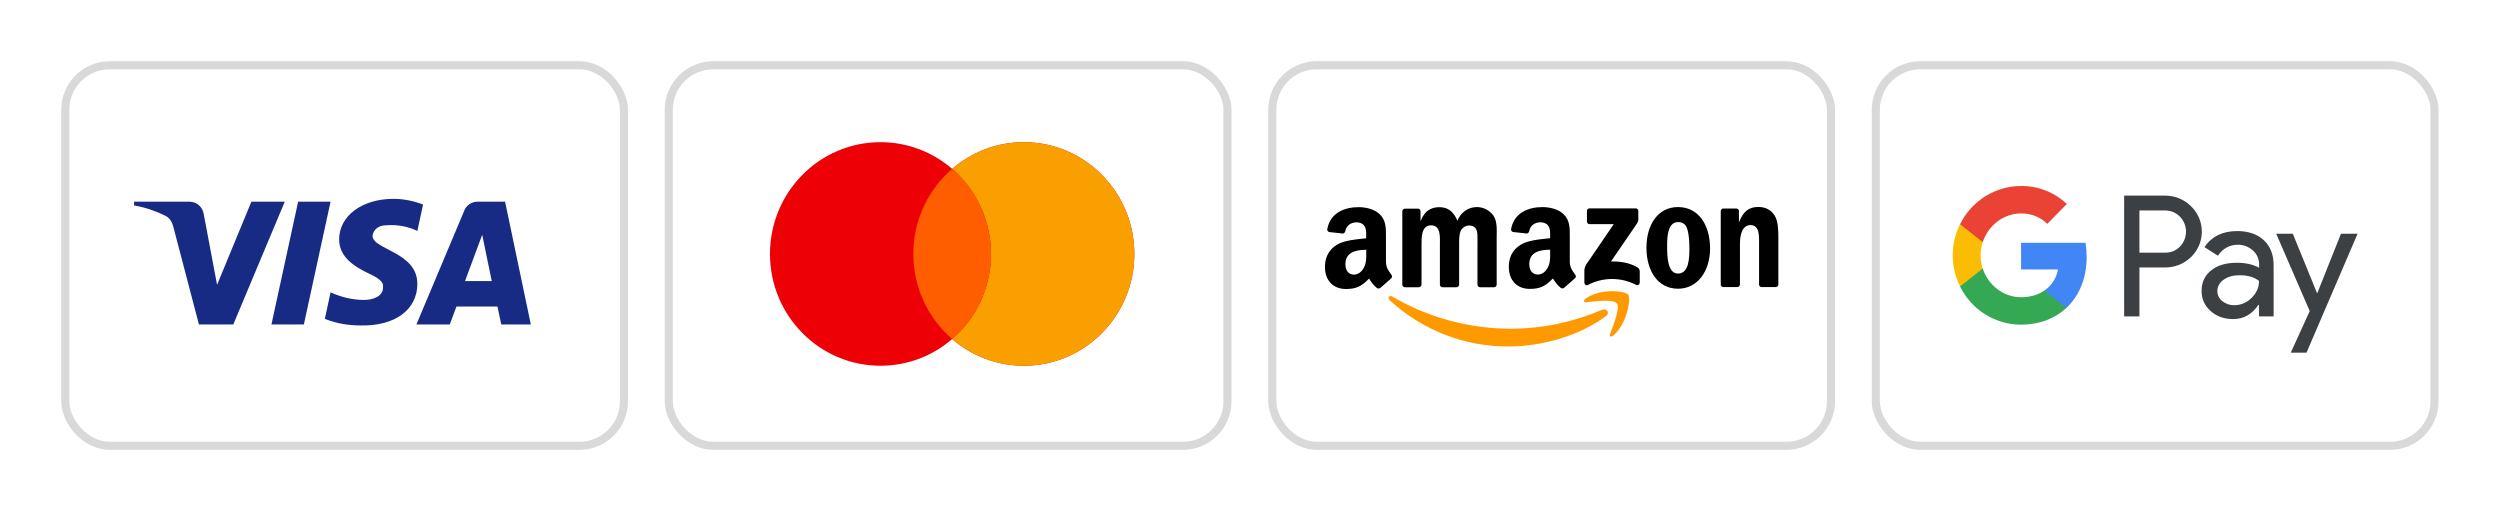 <svg width="476" height="98" viewBox="0 0 476 98" fill="none" xmlns="http://www.w3.org/2000/svg">
<g filter="url(#filter0_d_276_1074)">
<rect x="12.425" y="12.424" width="106.375" height="72.458" rx="8.479" fill="white" stroke="#D9D9D9" stroke-width="1.542"/>
<path fill-rule="evenodd" clip-rule="evenodd" d="M44.416 61.783H37.878L32.975 43.08C32.743 42.22 32.249 41.459 31.522 41.1C29.708 40.2 27.71 39.483 25.529 39.121V38.401H36.061C37.514 38.401 38.605 39.483 38.786 40.739L41.33 54.23L47.864 38.401H54.22L44.416 61.783ZM57.855 61.783H51.68L56.765 38.401H62.939L57.855 61.783ZM70.927 44.879C71.109 43.619 72.199 42.899 73.471 42.899C75.469 42.718 77.646 43.08 79.463 43.978L80.553 38.944C78.736 38.224 76.738 37.862 74.924 37.862C68.931 37.862 64.571 41.101 64.571 45.596C64.571 49.015 67.66 50.811 69.84 51.892C72.199 52.971 73.107 53.691 72.925 54.77C72.925 56.387 71.109 57.107 69.295 57.107C67.115 57.107 64.934 56.568 62.939 55.667L61.849 60.705C64.029 61.602 66.388 61.964 68.568 61.964C75.287 62.142 79.463 58.906 79.463 54.049C79.463 47.934 70.927 47.575 70.927 44.879ZM101.07 61.783L96.168 38.401H90.902C89.811 38.401 88.721 39.121 88.358 40.2L79.28 61.783H85.636L86.904 58.367H94.714L95.441 61.783H101.07ZM91.812 44.698L93.626 53.51H88.542L91.812 44.698Z" fill="#172B85"/>
</g>
<g filter="url(#filter1_d_276_1074)">
<rect x="127.333" y="12.424" width="106.375" height="72.458" rx="8.479" fill="white" stroke="#D9D9D9" stroke-width="1.542"/>
<path d="M194.94 27.07C206.56 27.07 215.98 36.6 215.98 48.355C215.98 60.109 206.56 69.639 194.94 69.639C189.732 69.639 184.966 67.723 181.292 64.552C177.618 67.723 172.853 69.639 167.646 69.639C156.025 69.639 146.605 60.109 146.605 48.355C146.606 36.6 156.025 27.07 167.646 27.07C172.853 27.07 177.618 28.986 181.292 32.156C184.966 28.985 189.732 27.07 194.94 27.07Z" fill="#ED0006"/>
<path d="M194.939 27.07C206.559 27.07 215.979 36.6 215.979 48.355C215.979 60.109 206.56 69.639 194.939 69.639C189.731 69.639 184.965 67.723 181.291 64.552C185.814 60.648 188.685 54.841 188.685 48.355C188.685 41.868 185.815 36.06 181.291 32.156C184.965 28.985 189.731 27.07 194.939 27.07Z" fill="#F9A000"/>
<path d="M181.29 32.156C185.814 36.06 188.683 41.868 188.684 48.354C188.684 54.841 185.814 60.648 181.29 64.552C176.767 60.648 173.898 54.84 173.898 48.354C173.899 41.868 176.767 36.06 181.29 32.156Z" fill="#FF5E00"/>
</g>
<g filter="url(#filter2_d_276_1074)">
<rect x="242.243" y="12.424" width="106.375" height="72.458" rx="8.479" fill="white" stroke="#D9D9D9" stroke-width="1.542"/>
<path fill-rule="evenodd" clip-rule="evenodd" d="M306.545 63.592C307.152 62.049 308.505 58.593 307.862 57.755H307.866C307.226 56.915 303.633 57.356 302.017 57.554L302.013 57.554C301.522 57.615 301.446 57.178 301.888 56.862C304.758 54.802 309.46 55.392 310.006 56.087C310.552 56.782 309.857 61.596 307.169 63.894C306.755 64.246 306.361 64.058 306.545 63.592ZM287.233 65.972C293.483 65.972 300.762 63.956 305.775 60.178V60.186C306.605 59.548 305.894 58.612 305.047 58.979C299.575 61.336 293.7 62.567 287.76 62.6C279.52 62.6 271.549 60.292 265.1 56.461C264.535 56.125 264.115 56.717 264.587 57.149C270.796 62.869 278.872 66.016 287.233 65.972Z" fill="#FF9900"/>
<path d="M258.687 39.44C259.987 39.44 261.684 39.792 262.705 40.796C263.904 41.942 263.896 43.444 263.888 45.083C263.887 45.218 263.887 45.355 263.887 45.492V49.739C263.887 50.882 264.303 51.451 264.74 52.05C264.792 52.121 264.845 52.193 264.896 52.266C265.066 52.507 265.104 52.809 264.896 52.989C264.35 53.455 263.381 54.315 262.849 54.8L262.828 54.795C262.652 54.951 262.399 54.977 262.196 54.861C261.44 54.218 261.212 53.87 260.862 53.337C260.802 53.245 260.738 53.148 260.667 53.043C259.199 54.569 258.161 55.025 256.264 55.025C254.016 55.025 252.266 53.608 252.266 50.774C252.266 48.56 253.448 47.056 255.103 46.318C256.324 45.77 257.955 45.6 259.364 45.453C259.626 45.426 259.88 45.399 260.123 45.371V45.019C260.123 44.952 260.124 44.883 260.125 44.814C260.13 44.213 260.134 43.544 259.8 43.039C259.474 42.537 258.854 42.332 258.301 42.332C257.282 42.332 256.375 42.866 256.152 43.969C256.124 44.226 255.93 44.432 255.68 44.471L253.112 44.184C252.984 44.165 252.869 44.093 252.794 43.986C252.719 43.878 252.69 43.743 252.715 43.614C253.308 40.408 256.145 39.44 258.687 39.44ZM293.687 39.43C294.984 39.43 296.682 39.782 297.705 40.786C298.906 41.927 298.898 43.416 298.889 45.047C298.888 45.191 298.887 45.336 298.887 45.482V49.731C298.887 50.872 299.303 51.44 299.74 52.039C299.792 52.111 299.844 52.183 299.896 52.256C300.076 52.507 300.114 52.801 299.885 52.968C299.339 53.434 298.369 54.296 297.837 54.779C297.66 54.932 297.409 54.957 297.206 54.841C296.447 54.196 296.221 53.853 295.866 53.313C295.807 53.223 295.744 53.127 295.675 53.024C294.209 54.549 293.164 55.005 291.272 55.005C289.025 55.005 287.276 53.588 287.275 50.757C287.275 48.541 288.45 47.037 290.124 46.298C291.348 45.748 292.988 45.58 294.401 45.434C294.658 45.407 294.907 45.381 295.145 45.354V45.009C295.145 44.942 295.145 44.874 295.146 44.805C295.15 44.204 295.155 43.534 294.818 43.032C294.502 42.53 293.871 42.323 293.32 42.322C292.301 42.322 291.398 42.856 291.174 43.959C291.145 44.216 290.951 44.422 290.701 44.461L288.112 44.176C287.983 44.158 287.868 44.086 287.792 43.978C287.716 43.87 287.688 43.734 287.713 43.604C288.309 40.396 291.145 39.43 293.687 39.43ZM319.49 39.423C323.454 39.423 325.599 42.899 325.599 47.317C325.599 51.587 323.234 54.974 319.49 54.974C315.602 54.974 313.483 51.498 313.483 47.169C313.484 42.841 315.628 39.423 319.49 39.423ZM280.589 39.473C281.996 39.25 283.413 39.82 284.293 40.963C285.141 42.141 284.966 43.86 284.966 45.352V54.185C284.963 54.322 284.908 54.452 284.812 54.546C284.715 54.641 284.585 54.693 284.451 54.69H281.782C281.52 54.676 281.313 54.455 281.31 54.187V46.767C281.31 46.178 281.359 44.705 281.233 44.145C281.035 43.203 280.437 42.938 279.664 42.938C278.956 42.96 278.328 43.411 278.068 44.084C277.863 44.616 277.825 45.411 277.818 46.111V54.185C277.816 54.321 277.76 54.451 277.664 54.545C277.568 54.64 277.438 54.692 277.305 54.69H274.629C274.367 54.674 274.161 54.455 274.156 54.187V46.767C274.156 45.205 274.393 42.904 272.502 42.904C270.611 42.904 270.658 45.142 270.658 46.767V54.185C270.656 54.322 270.6 54.452 270.503 54.546C270.406 54.641 270.276 54.693 270.143 54.69H267.472C267.224 54.676 267.022 54.48 266.998 54.228V40.227C267.007 39.946 267.234 39.724 267.509 39.727H269.998C270.253 39.741 270.457 39.95 270.471 40.21V42.037H270.521C271.168 40.268 272.391 39.445 274.036 39.445C275.681 39.445 276.752 40.268 277.501 42.037C278.001 40.676 279.182 39.696 280.589 39.473ZM334.782 39.404C335.978 39.404 337.146 39.845 337.9 41.052C338.598 42.172 338.598 44.058 338.598 45.412V54.221C338.559 54.478 338.339 54.666 338.085 54.66H335.399C335.159 54.65 334.96 54.465 334.927 54.221V46.619C334.927 45.089 335.101 42.848 333.255 42.848C332.57 42.88 331.965 43.318 331.709 43.968C331.335 44.823 331.286 45.678 331.286 46.624V54.158C331.276 54.442 331.045 54.666 330.767 54.66H328.103C327.84 54.646 327.632 54.427 327.629 54.158V40.157C327.657 39.891 327.881 39.692 328.143 39.699H330.619C330.845 39.706 331.039 39.865 331.093 40.089V42.231H331.145C331.891 40.316 332.939 39.404 334.782 39.404ZM311.431 39.674C311.564 39.669 311.694 39.72 311.789 39.816C311.884 39.911 311.938 40.042 311.937 40.178V41.895C311.936 42.182 311.7 42.559 311.277 43.153L306.729 49.782C308.416 49.74 310.201 49.999 311.735 50.88C312.019 51.034 312.199 51.332 312.208 51.659V53.803C312.208 54.097 311.894 54.438 311.561 54.262C308.649 52.734 305.193 52.74 302.287 54.279C301.982 54.445 301.663 54.109 301.663 53.815V51.776C301.635 51.295 301.749 50.816 301.989 50.402L307.258 42.677H302.663C302.529 42.682 302.399 42.631 302.303 42.535C302.207 42.44 302.153 42.309 302.154 42.172V40.178C302.148 40.042 302.199 39.909 302.294 39.813C302.389 39.717 302.52 39.666 302.653 39.674H311.431ZM260.137 47.561C258.206 47.561 256.165 47.983 256.165 50.305C256.165 51.488 256.764 52.284 257.787 52.284C258.539 52.284 259.212 51.812 259.638 51.044C260.138 50.135 260.138 49.283 260.137 48.279V47.561ZM295.149 47.548C293.218 47.548 291.178 47.969 291.178 50.293C291.178 51.474 291.776 52.271 292.8 52.271C293.549 52.271 294.225 51.797 294.648 51.032C295.15 50.118 295.15 49.262 295.149 48.245V47.548ZM319.517 42.282C317.548 42.282 317.422 45.019 317.422 46.728C317.422 46.746 317.422 46.765 317.422 46.784C317.422 48.516 317.421 52.087 319.49 52.087C321.582 52.087 321.66 49.142 321.66 47.346C321.66 46.168 321.611 44.753 321.261 43.635C320.961 42.67 320.363 42.282 319.517 42.282Z" fill="black"/>
</g>
<g filter="url(#filter3_d_276_1074)">
<rect x="357.152" y="12.424" width="106.375" height="72.458" rx="8.479" fill="white" stroke="#D9D9D9" stroke-width="1.542"/>
<path d="M441.163 55.804H441.218L445.718 44.509H448.881L439.157 67.153H436.157L439.771 59.232L433.392 44.509H436.555L441.163 55.804ZM425.942 43.995C428.093 43.995 429.792 44.582 431.039 45.737C432.286 46.892 432.9 48.506 432.9 50.541V60.241H430.117V58.059H429.991C428.78 59.855 427.19 60.754 425.184 60.754C423.485 60.754 422.039 60.241 420.9 59.214C419.78 58.26 419.147 56.848 419.184 55.363C419.184 53.731 419.798 52.448 421.009 51.476C422.22 50.505 423.846 50.028 425.87 50.028C427.605 50.028 429.015 50.358 430.136 50.981V50.303C430.136 49.294 429.701 48.341 428.942 47.681C428.165 46.984 427.172 46.599 426.142 46.599C424.515 46.599 423.232 47.296 422.292 48.689L419.726 47.057C421.099 45.022 423.177 43.995 425.942 43.995ZM412.154 37.248C414.016 37.211 415.823 37.926 417.143 39.246C419.781 41.74 419.944 45.939 417.468 48.635L417.143 48.965C415.787 50.266 414.124 50.927 412.154 50.927H407.348V60.241H404.438V37.248H412.154ZM426.323 52.411C425.148 52.411 424.154 52.705 423.358 53.273C422.581 53.842 422.184 54.557 422.184 55.419C422.184 56.189 422.545 56.904 423.142 57.344C423.792 57.857 424.588 58.133 425.401 58.114C426.63 58.114 427.805 57.619 428.673 56.739C429.631 55.822 430.119 54.74 430.119 53.493C429.215 52.76 427.95 52.393 426.323 52.411ZM407.346 48.102H412.227C413.311 48.139 414.359 47.699 415.101 46.911C416.619 45.316 416.583 42.748 415.011 41.208C414.27 40.474 413.275 40.071 412.227 40.071H407.346V48.102Z" fill="#3C4043"/>
<path d="M397.303 48.909C397.303 48.011 397.231 47.112 397.086 46.232H384.814V51.311H391.845C391.556 52.943 390.616 54.41 389.242 55.327V58.627H393.435C395.893 56.335 397.303 52.943 397.303 48.909Z" fill="#4285F4"/>
<path d="M384.816 61.818C388.323 61.818 391.287 60.644 393.437 58.627L389.244 55.327C388.07 56.134 386.569 56.592 384.816 56.592C381.419 56.592 378.545 54.264 377.515 51.146H373.195V54.557C375.4 59.012 379.9 61.818 384.816 61.818Z" fill="#34A853"/>
<path d="M377.513 51.146C376.971 49.514 376.971 47.736 377.513 46.086V42.694H373.193C371.331 46.416 371.331 50.816 373.193 54.538L377.513 51.146Z" fill="#FBBC04"/>
<path d="M384.816 40.64C386.678 40.603 388.467 41.318 389.805 42.62L393.528 38.843C391.16 36.606 388.051 35.377 384.816 35.414C379.9 35.414 375.4 38.238 373.195 42.694L377.515 46.104C378.545 42.968 381.419 40.64 384.816 40.64Z" fill="#EA4335"/>
</g>
<defs>
<filter id="filter0_d_276_1074" x="0.001" y="2.09808e-05" width="131.223" height="97.307" filterUnits="userSpaceOnUse" color-interpolation-filters="sRGB">
<feFlood flood-opacity="0" result="BackgroundImageFix"/>
<feColorMatrix in="SourceAlpha" type="matrix" values="0 0 0 0 0 0 0 0 0 0 0 0 0 0 0 0 0 0 127 0" result="hardAlpha"/>
<feOffset/>
<feGaussianBlur stdDeviation="5.827"/>
<feComposite in2="hardAlpha" operator="out"/>
<feColorMatrix type="matrix" values="0 0 0 0 0 0 0 0 0 0 0 0 0 0 0 0 0 0 0.07 0"/>
<feBlend mode="normal" in2="BackgroundImageFix" result="effect1_dropShadow_276_1074"/>
<feBlend mode="normal" in="SourceGraphic" in2="effect1_dropShadow_276_1074" result="shape"/>
</filter>
<filter id="filter1_d_276_1074" x="114.909" y="2.09808e-05" width="131.223" height="97.307" filterUnits="userSpaceOnUse" color-interpolation-filters="sRGB">
<feFlood flood-opacity="0" result="BackgroundImageFix"/>
<feColorMatrix in="SourceAlpha" type="matrix" values="0 0 0 0 0 0 0 0 0 0 0 0 0 0 0 0 0 0 127 0" result="hardAlpha"/>
<feOffset/>
<feGaussianBlur stdDeviation="5.827"/>
<feComposite in2="hardAlpha" operator="out"/>
<feColorMatrix type="matrix" values="0 0 0 0 0 0 0 0 0 0 0 0 0 0 0 0 0 0 0.07 0"/>
<feBlend mode="normal" in2="BackgroundImageFix" result="effect1_dropShadow_276_1074"/>
<feBlend mode="normal" in="SourceGraphic" in2="effect1_dropShadow_276_1074" result="shape"/>
</filter>
<filter id="filter2_d_276_1074" x="229.819" y="2.09808e-05" width="131.223" height="97.307" filterUnits="userSpaceOnUse" color-interpolation-filters="sRGB">
<feFlood flood-opacity="0" result="BackgroundImageFix"/>
<feColorMatrix in="SourceAlpha" type="matrix" values="0 0 0 0 0 0 0 0 0 0 0 0 0 0 0 0 0 0 127 0" result="hardAlpha"/>
<feOffset/>
<feGaussianBlur stdDeviation="5.827"/>
<feComposite in2="hardAlpha" operator="out"/>
<feColorMatrix type="matrix" values="0 0 0 0 0 0 0 0 0 0 0 0 0 0 0 0 0 0 0.07 0"/>
<feBlend mode="normal" in2="BackgroundImageFix" result="effect1_dropShadow_276_1074"/>
<feBlend mode="normal" in="SourceGraphic" in2="effect1_dropShadow_276_1074" result="shape"/>
</filter>
<filter id="filter3_d_276_1074" x="344.727" y="2.09808e-05" width="131.223" height="97.307" filterUnits="userSpaceOnUse" color-interpolation-filters="sRGB">
<feFlood flood-opacity="0" result="BackgroundImageFix"/>
<feColorMatrix in="SourceAlpha" type="matrix" values="0 0 0 0 0 0 0 0 0 0 0 0 0 0 0 0 0 0 127 0" result="hardAlpha"/>
<feOffset/>
<feGaussianBlur stdDeviation="5.827"/>
<feComposite in2="hardAlpha" operator="out"/>
<feColorMatrix type="matrix" values="0 0 0 0 0 0 0 0 0 0 0 0 0 0 0 0 0 0 0.07 0"/>
<feBlend mode="normal" in2="BackgroundImageFix" result="effect1_dropShadow_276_1074"/>
<feBlend mode="normal" in="SourceGraphic" in2="effect1_dropShadow_276_1074" result="shape"/>
</filter>
</defs>
</svg>

